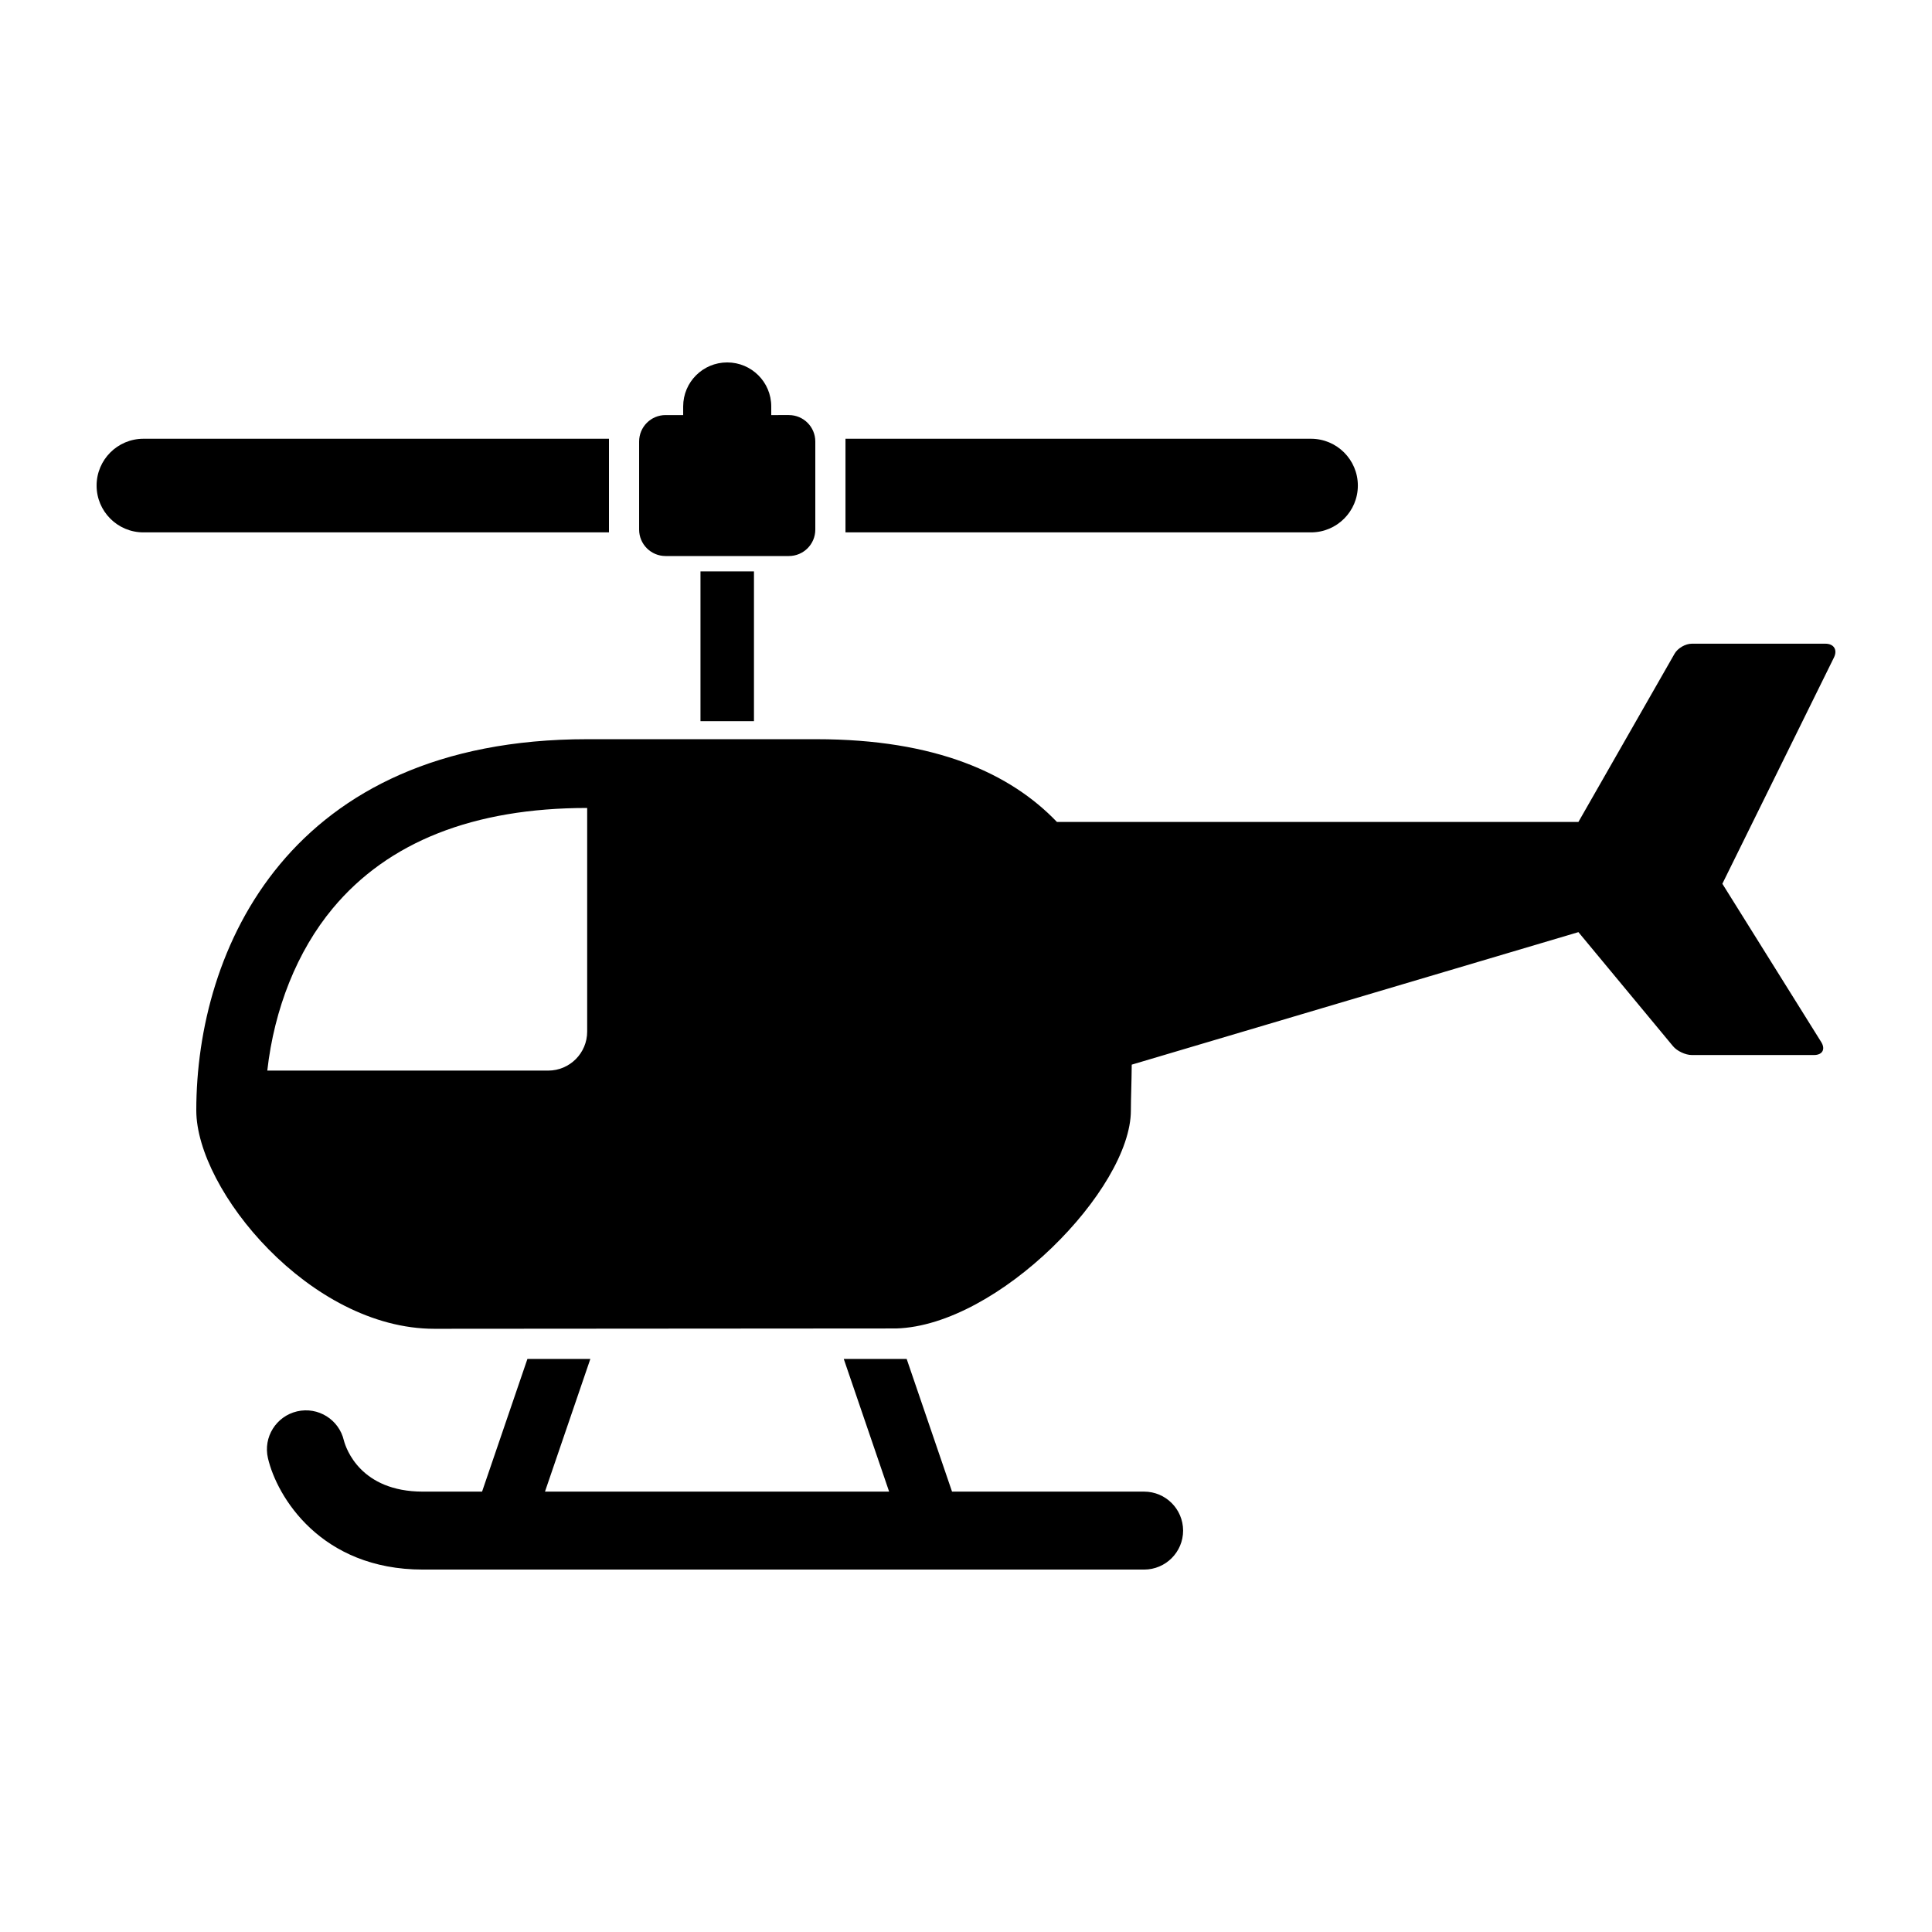 <svg height='100px' width='100px'  fill="#000000" xmlns="http://www.w3.org/2000/svg" xmlns:xlink="http://www.w3.org/1999/xlink" version="1.1" x="0px" y="0px" viewBox="0 0 100 100" enable-background="new 0 0 100 100" xml:space="preserve"><path d="M70.282,25.133c0-1.338-1.087-2.423-2.425-2.423H43.762v4.846h24.095C69.195,27.556,70.282,26.471,70.282,25.133z"></path><rect x="36.257" y="29.576" width="2.768" height="7.752"></rect><path d="M34.449,28.78h6.383c0.755,0,1.368-0.613,1.368-1.367v-4.56c0-0.757-0.612-1.369-1.368-1.369H39.92v-0.447  c0-1.261-1.021-2.278-2.28-2.278c-1.259,0-2.279,1.018-2.279,2.278v0.447h-0.912c-0.755,0-1.368,0.612-1.368,1.369v4.56  C33.082,28.167,33.694,28.78,34.449,28.78z"></path><path d="M31.52,22.71H7.424C6.085,22.71,5,23.795,5,25.133c0,1.338,1.085,2.423,2.424,2.423H31.52V22.71z"></path><path d="M59.218,77.206h-9.941l-2.348-6.867h-3.256l2.348,6.867H28.208l2.348-6.867h-3.257l-2.347,6.867h-3.064  c-3.225,0-3.977-2.226-4.088-2.644c-0.252-1.086-1.334-1.762-2.422-1.51c-1.085,0.254-1.762,1.336-1.509,2.422  c0.463,1.994,2.734,5.767,8.019,5.767h4.495c0.004,0,0.008,0,0.012,0c0.002,0,0.004,0,0.006,0h24.455c0.002,0,0.004,0,0.006,0  c0.004,0,0.008,0,0.012,0h8.345c1.114,0,2.019-0.904,2.019-2.019C61.234,78.107,60.332,77.206,59.218,77.206z"></path><path d="M94.484,33.318h-6.918c-0.328,0-0.726,0.23-0.889,0.515l-4.979,8.712h-26.99c-2.398-2.503-6.257-4.284-12.454-4.284H30.392  c-15.437,0-20.232,10.873-20.232,19.214c0,4.119,5.89,11.303,12.324,11.303l23.906-0.017c5.276-0.155,12.144-7.213,12.144-11.286  c0-0.591,0.036-1.41,0.044-2.369l23.121-6.859l4.894,5.902c0.209,0.254,0.646,0.459,0.974,0.459h6.326  c0.437,0,0.603-0.301,0.373-0.672l-5.117-8.193l5.777-11.713C95.119,33.636,94.921,33.318,94.484,33.318z M30.392,53.396  c0,1.113-0.904,2.018-2.018,2.018H13.835c0.36-3.206,1.549-6.189,3.388-8.398c2.868-3.448,7.299-5.196,13.169-5.196V53.396z"></path></svg>